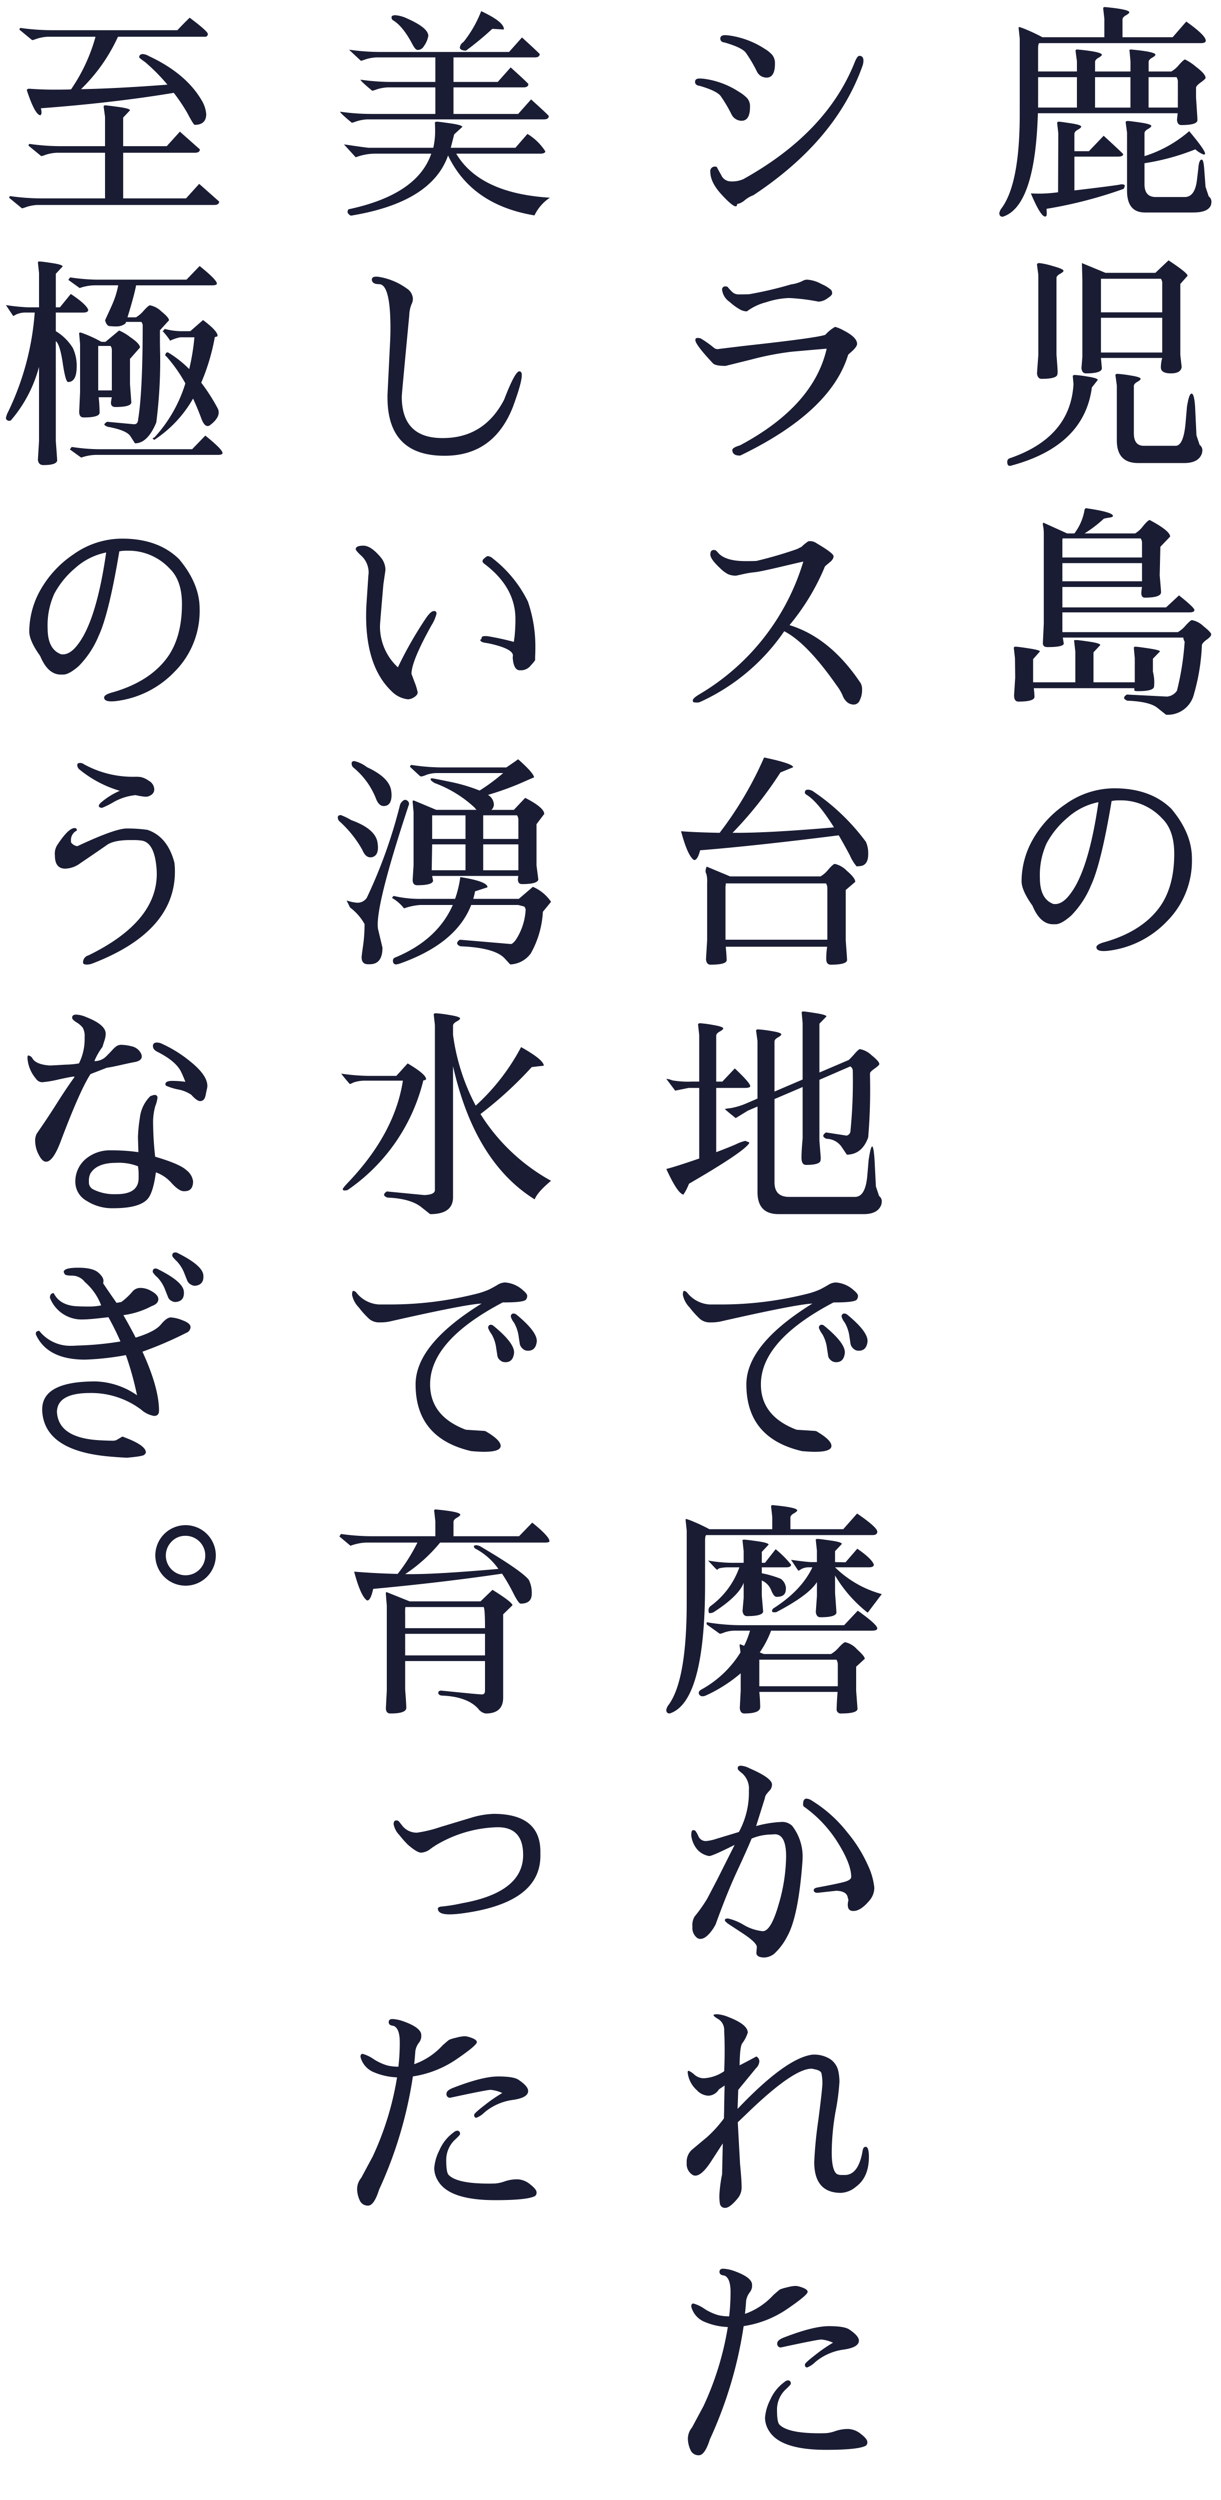 <svg id="グループ_11697" data-name="グループ 11697" xmlns="http://www.w3.org/2000/svg" xmlns:xlink="http://www.w3.org/1999/xlink" width="259" height="530" viewBox="0 0 259 530">
  <defs>
    <clipPath id="clip-path">
      <rect id="長方形_339" data-name="長方形 339" width="259" height="530" fill="#191c33"/>
    </clipPath>
  </defs>
  <g id="グループ_11696" data-name="グループ 11696" clip-path="url(#clip-path)">
    <path id="パス_22758" data-name="パス 22758" d="M215.771,8.177l-.241-2.262c0-.127.048-.192.144-.192a12.08,12.08,0,0,1,1.612.6q1.468.6,3.3,1.564H233.72V3.99l-.241-2.165V1.777q0-.289.337-.289,5.149.481,5.2,1.107,0,.242-.722.65c-.481.273-.722.57-.722.89V7.888h10.635l2.887-3.32q4.139,2.935,4.138,4.042c0,.354-.337.529-1.011.529H219.909c-.161.1-.241.5-.241,1.2v4.812H227.9V12.989l-.289-2.165v-.048c0-.192.127-.289.385-.289q5.1.481,5.2,1.107,0,.242-.722.65c-.481.273-.722.57-.722.89v2.021h7.507V12.989l-.192-2.165a.043.043,0,0,1-.048-.048q0-.289.337-.289,5.2.481,5.2,1.107,0,.242-.722.65c-.481.273-.722.57-.722.89v2.021h4.812a5.933,5.933,0,0,0,1.636-1.42q1.011-1.129,1.275-1.131a10.9,10.9,0,0,1,2.31,1.54q2.045,1.541,2.045,2.358,0,.242-1.011.962t-1.011,1.155V20.64l.289,4.475v.433q-.144.964-3.417.962-.82,0-.914-1.107l.144-1.4H219.621q-.577,19.778-7.459,21.944-.722,0-.722-.77a2.454,2.454,0,0,1,.529-1.107q3.8-5.244,3.8-19.826Zm15.3,73.964q-1.636,12.464-17.228,16.6-.722.144-.722-.818a.748.748,0,0,1,.529-.77q12.9-4.427,13.522-15.736l-.144-1.588q-.048-.337.457-.337a25.847,25.847,0,0,1,2.671.337q2.165.337,2.165.722Zm9.1,57.409-.192-2.117q-.048-.337.337-.337t2.791.361q2.406.361,2.406.65l-1.492,1.54v2.743a10.049,10.049,0,0,1,.289,2.045,9.858,9.858,0,0,1-.048,1.131q-.1.962-3.369.962c-.546,0-.818-.064-.818-.192V145.9H218.755a17.943,17.943,0,0,1,.144,1.877q-.1.962-3.417.962-.914,0-.914-1.347l.241-3.753-.048-4.09-.241-2.117q-.048-.337.385-.337t2.791.361q2.356.361,2.358.65l-1.444,1.636v4.908h8.951v-6.545l-.241-2.117q-.048-.289.1-.289h.481q.385,0,2.671.337t2.286.722l-1.444,1.54v6.352h8.758Zm-5.727,62.029q-.481.048-.866.048-1.541,0-1.54-.818,0-.624,1.829-1.107,7.7-2.212,11.453-7.218,3.224-4.331,3.224-11.5,0-5-2.6-7.507a11.942,11.942,0,0,0-8.566-3.8H236.8a7.392,7.392,0,0,0-1.54.144q-2.214,13.282-4.379,17.9a19.853,19.853,0,0,1-4.235,6.424q-2.069,1.8-3.272,1.8h-.529q-2.743,0-4.379-3.946-2.31-3.223-2.31-5.2v-.048a18.057,18.057,0,0,1,2.334-8.686,22.439,22.439,0,0,1,7.026-7.6,17.849,17.849,0,0,1,10.322-3.344q7.651,0,12.079,4.331,4.379,5.2,4.379,10.539a18.183,18.183,0,0,1-5.366,13.4A20.6,20.6,0,0,1,234.442,201.58ZM227.368,40.37q9.721-1.155,9.865-1.3c.545,0,.818.089.818.265a1.56,1.56,0,0,1-.241.7,93.511,93.511,0,0,1-16.361,4.235q.048.481.048,1.059c0,.385-.113.577-.337.577q-.964,0-3.032-4.908.818.048,2.093.048a33.4,33.4,0,0,0,3.681-.289l.048-12.512-.241-2.117c-.032-.224.112-.337.433-.337q.193,0,2.43.337t2.238.722q0,.242-.722.65c-.481.273-.722.57-.722.89v3.657h3.08l3.128-3.272q4.139,3.8,4.138,3.9c0,.354-.385.529-1.155.529h-9.191Zm-7.651,34.841V58.273l-.289-2.165c0-.225.175-.337.529-.337a16.278,16.278,0,0,1,2.815.626q2.286.626,2.286,1.011,0,.241-.746.65c-.5.273-.746.569-.746.89V75.212q.241,2.984.241,3.513a2.155,2.155,0,0,1-.048.626q-.1.962-3.369.962-.818,0-.962-1.155ZM219.669,20.3v2.5H227.9V16.358h-8.229V20.3ZM226.5,189.5q3.9-5.1,5.967-19.441a13.972,13.972,0,0,0-6.641,3.369,18.572,18.572,0,0,0-4.379,5.414,16.249,16.249,0,0,0-1.4,7.29q0,4.523,2.935,5.534h.289q1.635,0,3.224-2.165Zm-5.678-78.679,5,2.262h1.54a11.207,11.207,0,0,0,2.165-5.053q.144-.289.337-.289,5.678.818,5.678,1.636,0,.241-.65.337t-1.275.241a27.339,27.339,0,0,1-4.09,3.128h10.731a5.956,5.956,0,0,0,1.684-1.564q1.059-1.275,1.4-1.275,4.331,2.31,4.331,3.513l-2.069,2.165-.144,6.063q.289,3.224.289,3.561,0,1.155-3.465,1.155-.722,0-.722-1.011a9.715,9.715,0,0,1,.144-1.251H224.818v4.331H246.81l2.743-2.55q3.272,2.6,3.272,3.1c0,.337-.354.505-1.059.505H224.818v4.187h24.494a6.179,6.179,0,0,0,1.66-1.42q1.035-1.131,1.323-1.131a4.855,4.855,0,0,1,2.454,1.3q1.636,1.3,1.636,1.732t-.938,1.107q-.938.674-1.035,1.155a43.418,43.418,0,0,1-1.684,10.394,5.726,5.726,0,0,1-5.919,4.379l-1.877-1.492q-1.636-1.3-6.352-1.492-.674-.289-.674-.6t.577-.7l8.518.433a2.8,2.8,0,0,0,2.117-1.251,57.919,57.919,0,0,0,1.636-10.394,1.969,1.969,0,0,1-.289-.866H224.914l.192,1.251q0,.77-3.465.77-1.011,0-.962-.914l.192-4.09V113.324a9.169,9.169,0,0,0-.1-1.564,4.448,4.448,0,0,1-.1-.722Q220.679,110.822,220.824,110.822Zm3.994,7.363h16.891v-3.032a1.642,1.642,0,0,0-.289-1.011H224.866a3.12,3.12,0,0,0-.048.722Zm16.891,1.2H224.818v3.85h16.891ZM245.7,77.907a7.905,7.905,0,0,1,.289-2.021H233l.193,2.165q0,1.107-3.369,1.107-.866,0-.962-1.155l.193-2.358V59.283l-.1-3.513,5,2.069h10.587l2.791-2.647q4.089,2.695,4.042,3.272l-1.54,1.732V75.26l.289,2.55q-.192,1.347-2.286,1.347T245.7,77.907ZM231.747,16.358v6.448h7.507V16.358ZM245.992,60.2a1.581,1.581,0,0,0-.289-1.107H233v7.122h12.993V60.2ZM233,67.368V74.73h12.993V67.368Zm6.978,14.485V91.862q0,2.647,2.117,2.647h6.737q1.684,0,2.117-4.86l.289-3.369q.433-2.839.986-2.839t.746,2.791l.289,6.063.674,2.021a1.452,1.452,0,0,1,.577,1.011,3.021,3.021,0,0,1-.1.818q-.722,2.021-3.754,2.021h-9.769q-4.523,0-4.523-4.812V81.708l-.289-2.117q-.048-.337.457-.337a26.516,26.516,0,0,1,2.695.337q2.19.337,2.19.722,0,.241-.722.65T239.976,81.853ZM242.238,33.1a26.714,26.714,0,0,0,9.48-5.293q3.367,4,3.369,4.764,0,.192-.313.192a5.6,5.6,0,0,1-1.756-1.107A48.6,48.6,0,0,1,242.238,34.6v4.475q0,2.7,2.406,2.695h6.111q2.165,0,2.6-3.561l.289-2.454q.144-1.923.722-1.925.385,0,.529,1.877l.289,3.9.674,2.021a1.456,1.456,0,0,1,.577,1.011,3.012,3.012,0,0,1-.1.818q-.577,1.588-3.754,1.588h-10.25q-3.8,0-3.8-4.62V28.1q-.289-2.117-.289-2.165c0-.192.151-.289.457-.289s1.211.113,2.719.337,2.262.465,2.262.722q0,.242-.722.65c-.481.273-.722.57-.722.89Zm7.074-15.688a1.731,1.731,0,0,0-.289-1.059H243.1v6.448h6.208Z" transform="translate(0.537 0.004)" fill="#191c33"/>
    <path id="パス_22759" data-name="パス 22759" d="M155.509,226.492q3.272,3.081,3.272,3.754c0,.258-.4.385-1.2.385h-6.015v13.618q2.55-.961,4.211-1.684a8.67,8.67,0,0,1,2-.722l.048.048q.241.1.529.192t.192.289q-1.2,1.877-12.752,8.566a12.137,12.137,0,0,1-1.179,2.31.23.23,0,0,1-.168-.048q-1.251-.528-3.465-5.39,1.781-.433,6.978-2.214V230.63h-2.262l-2.839.577-1.877-2.5a3.943,3.943,0,0,1,1.251.313,18.9,18.9,0,0,0,4.09.265h1.636v-9.865l-.241-2.165c-.032-.224.128-.337.481-.337a23.845,23.845,0,0,1,2.695.361q2.165.361,2.165.746,0,.242-.746.65t-.746.89v9.721h1.3Zm-10.2,97.977-.241-2.262q0-.192.144-.192a12.079,12.079,0,0,1,1.612.6q1.468.6,3.3,1.564h13.33v-2.6l-.241-2.165q-.048-.337.337-.337,5.149.481,5.2,1.107,0,.241-.722.65t-.722.89v2.454h11.212l2.935-3.32q4.283,2.935,4.283,3.85,0,.722-1.011.722H149.445q-.241.144-.241,1.2v9.239q0,24.975-7.507,27.381c-.481,0-.722-.258-.722-.77a2.461,2.461,0,0,1,.529-1.107q3.8-5.245,3.8-21.559Zm38.5-143.4q0,2.552-2.021,2.55l-.433.048a8.868,8.868,0,0,1-1.42-2.31q-1.227-2.31-2.382-4.283-17.468,2.214-29.4,3.176-.529,2.069-1.251,2.069h-.048q-1.347-.866-2.743-6.111,3.032.242,8.181.337a76.646,76.646,0,0,0,9.432-15.976q6.16,1.3,6.16,2.069l-2.695,1.107a82.123,82.123,0,0,1-10.154,12.8h.914q7.218,0,20.6-1.155Q173.17,170,170.763,168.5q-.385-.241-.385-.433-.048-.674.674-.674a2.206,2.206,0,0,1,1.251.481,45.434,45.434,0,0,1,11.02,10.587,5.873,5.873,0,0,1,.481,2.6Zm-35.61,98.6a18.131,18.131,0,0,1-2.262-2.478,5.364,5.364,0,0,1-1.444-2.671q0-.866.265-.866a1.051,1.051,0,0,1,.65.385,6.575,6.575,0,0,0,4.764,2.5h2.406a74.7,74.7,0,0,0,18.094-2.214,16.366,16.366,0,0,0,2.887-.962q.866-.433,1.756-.962a3.224,3.224,0,0,1,1.612-.529,6.291,6.291,0,0,1,3.85,1.684q.866.722.866,1.155a1.292,1.292,0,0,1-.241.77q-.385.626-4.716.626h-.241q-15.4,8.084-15.4,17.372,0,6.689,7.459,9.576l.192.048,3.8.241.289.048q3.224,1.877,3.224,3.128t-3.465,1.251q-1.2,0-2.791-.144-11.79-2.743-11.79-14.148,0-8.469,14-17.131-3.417.144-19.489,3.8a9.661,9.661,0,0,1-2.141.192A3.26,3.26,0,0,1,148.194,279.667Zm35.081,175.453q.674,0,.674,2.165,0,4.283-2.743,6.3a5.306,5.306,0,0,1-3.176,1.3q-5.678,0-5.678-6.545a87.681,87.681,0,0,1,.866-8.854q.866-6.689.866-7.844a10.09,10.09,0,0,0-.192-2.069q-.144-.674-1.588-.914a1.413,1.413,0,0,0-.529-.1q-3.8,0-13.282,9.1l-2.358,2.262.481,8.806q.337,3.513.337,4.932a3.609,3.609,0,0,1-.866,2.43q-1.636,1.971-2.6,1.973a1.072,1.072,0,0,1-1.155-.962,10.356,10.356,0,0,1-.1-1.732,29.32,29.32,0,0,1,.577-4.427l.144-6.545-2.31,3.561q-2.069,3.272-3.513,3.272a1.072,1.072,0,0,1-.481-.1,2.686,2.686,0,0,1-1.347-2.6,3.412,3.412,0,0,1,1.107-2.791l3.224-2.695a26.047,26.047,0,0,0,3.561-3.946l.048-1.829q0-.866.1-5.149l-1.2.818a2.742,2.742,0,0,1-2.238,1.347,3.524,3.524,0,0,1-2.478-1.2,5.82,5.82,0,0,1-1.925-3.8q.048-.289.217-.289a4.534,4.534,0,0,1,1.179.794,3.126,3.126,0,0,0,1.877.794h.192a8.388,8.388,0,0,0,4.283-1.492q.1-2.117.1-4.427t-.1-4.138a2.73,2.73,0,0,0-1.155-2.43q-1.059-.6-1.107-.89,0-.192.794-.192a7.384,7.384,0,0,1,2.334.577q4.138,1.588,4.138,3.32a7.487,7.487,0,0,1-1.2,2.31q-.481.77-.529,4.62,1.781-.914,3.561-1.877a1.188,1.188,0,0,1,.626,1.059,2.2,2.2,0,0,1-.722,1.444l-3.753,4.572-.144,4.042q10.2-10.731,15.832-11.5a6.426,6.426,0,0,1,3.85.962,4.207,4.207,0,0,1,1.612,2.214,10.508,10.508,0,0,1,.313,2.647,48.187,48.187,0,0,1-.818,6.208,51.462,51.462,0,0,0-.818,8.638q0,3.874,1.107,4.644a2.025,2.025,0,0,0,.986.192h.938q2.695-.241,3.513-5.1.144-.866.626-.866Zm-30.317,27.237c-.481-.1-.715-.353-.7-.77s.281-.626.794-.626a7.912,7.912,0,0,1,2.165.433q3.753,1.3,3.946,2.839v.577a2.379,2.379,0,0,1-.553,1.251,3.891,3.891,0,0,0-.7,1.684q-.1,1.4-.241,2.791a14.839,14.839,0,0,0,6.015-3.994q1.2-1.059,1.4-1.179a8.311,8.311,0,0,1,1.444-.433,8.715,8.715,0,0,1,1.684-.313,3.633,3.633,0,0,1,.674.048q2.069.529,2.069,1.2t-4.259,3.585a22.239,22.239,0,0,1-9.312,3.681,88.373,88.373,0,0,1-7.17,24.013q-1.059,3.367-2.334,3.369a1.84,1.84,0,0,1-1.8-1.179,5.767,5.767,0,0,1-.529-2.382,3.7,3.7,0,0,1,.866-2.31l2.454-4.572a63.516,63.516,0,0,0,5.149-16.746,13.9,13.9,0,0,1-4.957-1.107,4.767,4.767,0,0,1-2.743-3.032.792.792,0,0,1-.048-.241q0-.626.481-.6a8.027,8.027,0,0,1,2.334,1.131,10.815,10.815,0,0,0,2.96,1.347,10.616,10.616,0,0,0,2.262.241,44.747,44.747,0,0,0,.289-5.221q0-2.767-1.2-3.393Zm2.5-91.24q-4.716,2.359-5.39,2.358a4.3,4.3,0,0,1-2.647-1.54,5.585,5.585,0,0,1-1.155-2.839c0-.737.12-1.107.361-1.107a.811.811,0,0,1,.505.12,5.768,5.768,0,0,1,.65,1.155A1.682,1.682,0,0,0,149.4,390.3a9.776,9.776,0,0,0,2.214-.481l4.764-1.444a17.454,17.454,0,0,0,2.117-8.806,4.337,4.337,0,0,0-1.4-3.609,7.739,7.739,0,0,1-.914-.818,1.062,1.062,0,0,1-.048-.337c0-.32.225-.481.674-.481a4.456,4.456,0,0,1,1.781.529q4.812,2.071,4.812,3.465a1.913,1.913,0,0,1-.553,1.323,7.728,7.728,0,0,0-.722.866,2.294,2.294,0,0,0-.265.794l-1.829,5.823a23.129,23.129,0,0,1,5.2-.866,3.053,3.053,0,0,1,2.454.818,10.7,10.7,0,0,1,2.214,6.3q0,.627-.048,1.4-.866,11.647-3.272,15.832a12.814,12.814,0,0,1-2.743,3.609,3.637,3.637,0,0,1-2.021.77q-1.732,0-1.732-1.011l.1-1.2q0-.961-3.176-3.032l-2.647-1.732q-.962-.624-.962-.962c0-.224.225-.337.674-.337a11.235,11.235,0,0,1,3.3,1.347,9.88,9.88,0,0,0,4.066,1.347q1.732,0,3.344-5.582a37.245,37.245,0,0,0,1.612-10.274q0-4.692-2.406-4.692l-.77.048a11.138,11.138,0,0,0-4.138.866q-1.059,2.552-3.128,7t-4.523,11.236l-.481.818q-1.492,2.215-2.743,2.214a1.084,1.084,0,0,1-.722-.241,2.649,2.649,0,0,1-.962-2.334,3.45,3.45,0,0,1,.481-2.19,32.054,32.054,0,0,0,2.647-3.754l2.021-3.85,3.8-7.555ZM167.106,132.51q8.662,2.647,15.11,12.319a2.826,2.826,0,0,1,.289,1.492v.048a4.708,4.708,0,0,1-.457,2,1.4,1.4,0,0,1-1.251.986,2.242,2.242,0,0,1-1.4-.457,3.4,3.4,0,0,1-1.011-1.444,10.076,10.076,0,0,0-1.227-2.093q-6.352-9.1-11.164-11.549a43.326,43.326,0,0,1-17.9,15.014,1.686,1.686,0,0,1-.529.1q-.241,0-.553-.024t-.361-.144a.858.858,0,0,1-.048-.313q0-.433,1.444-1.3a49.02,49.02,0,0,0,21.992-28.1q-.1,0-4.692,1.083T159.7,121.3a18.834,18.834,0,0,0-2.358.385l-1.54.337h-.048a4,4,0,0,1-1.684-.313,6.961,6.961,0,0,1-1.684-1.275q-2.069-1.925-2.069-2.887t.722-.962h.048a.664.664,0,0,1,.433.12,6.481,6.481,0,0,1,.529.553q1.54,1.684,5.727,1.684,2.117,0,2.358-.048a88.832,88.832,0,0,0,8.566-2.5l.962-.481a9.746,9.746,0,0,1,1.444-1.179,4.349,4.349,0,0,1,.577-.024,2.468,2.468,0,0,1,1.155.433l.481.289q3.128,1.877,3.128,2.454v.241a2.033,2.033,0,0,1-.674.962l-.866.722q-.385.337-.385.529a48.229,48.229,0,0,1-7.411,12.175ZM158.733,22.647q0,2.935-1.781,2.935a2.378,2.378,0,0,1-2.165-1.4,30.472,30.472,0,0,0-2.286-3.85q-.842-1.107-4.5-2.165a1.035,1.035,0,0,1-.7-.289.677.677,0,0,1-.217-.385V17.3q0-.674.962-.674h.289l.577.048a17.843,17.843,0,0,1,7.507,2.791,8.035,8.035,0,0,1,1.708,1.323A2.63,2.63,0,0,1,158.733,22.647Zm-2.214,73.916q-1.492,0-1.54-1.155,0-.529,1.636-1.011Q172.207,86.072,175,73.9q-4.523.385-7.459.65a62.077,62.077,0,0,0-8.566,1.66l-5.438,1.347q-2.117,0-2.647-.529-3.754-3.994-3.754-4.957,0-.674,1.155-.337a23,23,0,0,1,2.839,2.021,1.24,1.24,0,0,0,1.107.192q2.743-.337,5.582-.674,14.966-1.636,16.891-2.31a8.138,8.138,0,0,1,2.069-1.684,7.644,7.644,0,0,1,1.829.77q2.839,1.444,2.839,2.839,0,.674-1.54,1.973a1.324,1.324,0,0,0-.385.433q-3.705,12.03-22.858,21.27Zm25.072,244.893q4.138,2.935,4.138,3.754,0,.481-1.107.481H163.208a21.1,21.1,0,0,1-2.406,4.62l.866.337h14.244a6.285,6.285,0,0,0,1.66-1.4q1.035-1.107,1.371-1.107a4.749,4.749,0,0,1,2.478,1.492q1.66,1.492,1.66,2.021l-1.829,1.684v5.1l.289,3.85q-.1.962-3.465.962a.862.862,0,0,1-.962-.987q0-.986.192-3.585h-16.6a32.278,32.278,0,0,1,.192,3.224q0,1.346-3.369,1.347-.866,0-.962-1.155l.192-3.657v-3.705a31.219,31.219,0,0,1-7.411,4.716q-.962.385-1.347-.168t.289-1.035a22.4,22.4,0,0,0,8.421-7.94q-.048-.529-.144-1.131t.1-.6l.818.337a18.647,18.647,0,0,0,1.251-3.224h-3.128a7.217,7.217,0,0,0-2.262.361,4.41,4.41,0,0,1-1.011.313l-2.695-1.925a.3.3,0,0,1-.1-.337q0-.289.289-.144a44.852,44.852,0,0,0,6.641.577H178.7ZM154.5,185.781h19.2a5.982,5.982,0,0,0,1.66-1.468q1.035-1.179,1.371-1.179a5.151,5.151,0,0,1,2.575,1.492q1.756,1.492,1.756,2.31l-2.021,1.732v10.683q.289,3.85.289,4.187-.1.962-3.465.962-.962,0-.962-1.227a18.226,18.226,0,0,1,.192-2.575h-21.51q.192,1.877.192,2.839t-3.417.962q-.866,0-.962-1.155l.241-3.994V187.224a6.062,6.062,0,0,0-.168-1.973,1.22,1.22,0,0,1-.168-.626,2.571,2.571,0,0,1,.241-.914Zm6.737,152.5.289,3.369q-.144.962-3.417.962-.818,0-.962-1.107l.241-2.743v-3.224q-1.011,2.791-6.4,6.256a2.218,2.218,0,0,1-.77.193q-.289,0-.289-.6a1.082,1.082,0,0,1,.481-.938,17.28,17.28,0,0,0,6.063-8.181h-2.695q-1.684.1-1.829.385t-.577-.193l-1.54-1.636a31.691,31.691,0,0,0,4.812.481h2.743v-2.5q-.241-2.165-.241-2.286t.409-.12q.409,0,2.767.337t2.358.722l-1.444,1.54v2.31h.674l2.262-2.887a21.657,21.657,0,0,1,3.272,3.272q0,.577-1.059.577h-5.149v1.251a21.889,21.889,0,0,1,4.018,1.179,2.633,2.633,0,0,1,1.083,1.8.782.782,0,0,1,0,.385q0,1.636-1.877,1.636h-.1q-.577,0-1.131-1.4a3.763,3.763,0,0,0-2-2.069ZM150.312,36.409a.969.969,0,0,1,.818-1.107c.353-.031.561.032.626.192s.353.691.866,1.588A2.207,2.207,0,0,0,154.5,38.43a5.829,5.829,0,0,0,2.839-.481q17.709-9.863,23.628-24.831.529-1.3.962-1.3c.545,0,.834.306.866.914a3.668,3.668,0,0,1-.144,1.059q-5.582,15.928-23.195,27.574a6.311,6.311,0,0,0-1.8,1.035,3.466,3.466,0,0,1-1.66.842q0,.481-.289.481-.722,0-3.056-2.55t-2.334-4.764ZM164.026,13.5q0,2.935-1.781,2.935A2.281,2.281,0,0,1,160.128,15a30.471,30.471,0,0,0-2.286-3.85Q157,10.039,153.3,8.98q-.866-.1-.866-.866.048-.674.962-.674h.289l.529.048a18.432,18.432,0,0,1,7.555,2.791,7.037,7.037,0,0,1,1.684,1.347A2.8,2.8,0,0,1,164.026,13.5Zm-5.967,52.5a3.282,3.282,0,0,1-1.323-.337,12.1,12.1,0,0,1-2.334-1.684,3.625,3.625,0,0,1-1.588-2.55.638.638,0,0,1,.722-.722q.385,0,.481.144a8.84,8.84,0,0,0,1.179,1.227,2.15,2.15,0,0,0,1.3.313q.89,0,2-.024a78.981,78.981,0,0,0,8.951-2.093,7.748,7.748,0,0,0,2.695-.866,2.308,2.308,0,0,1,.674-.144,7.24,7.24,0,0,1,3.128.962,7.155,7.155,0,0,1,2.045,1.275,1.448,1.448,0,0,1,.168.7q0,.385-1.035,1.059a3.5,3.5,0,0,1-1.853.674,41.564,41.564,0,0,0-6.28-.77,17.163,17.163,0,0,0-4.812.89,11.539,11.539,0,0,0-4.114,1.949Zm.241,169.437-2.6,1.588q-1.877-1.49-2.31-1.925a6.677,6.677,0,0,1,1.131-.168,15.324,15.324,0,0,0,3.344-.986l2.454-1.059V220.669l-.289-2.117c-.032-.224.12-.337.457-.337a26.831,26.831,0,0,1,2.695.337q2.19.338,2.19.722,0,.242-.722.65t-.722.89V231.4l5.967-2.55V216.867l-.192-2.117c-.032-.224.08-.337.337-.337s1.139.12,2.647.361,2.262.474,2.262.7l-1.492,1.54v10.346l6.208-2.647a16.9,16.9,0,0,0,1.3-1.371q.818-.938,1.107-.938a4.855,4.855,0,0,1,2.454,1.3q1.636,1.3,1.636,1.877,0,.242-.987.938t-.986,1.035v.626a120.78,120.78,0,0,1-.385,12.945q-1.3,3.609-4.523,3.657l-1.011-1.492a3.972,3.972,0,0,0-3.32-1.877c-.449-.192-.674-.4-.674-.626s.192-.464.577-.722l4.379.674a1.066,1.066,0,0,0,.818-1.059,106.888,106.888,0,0,0,.481-12.7,1.057,1.057,0,0,0-.529-.914l-6.545,2.839v12.945l.289,3.609c0,.065-.016.241-.048.529q-.1.964-3.08.962-.962,0-.962-1.516t.241-4.066V230.438l-5.967,2.55v17.661q0,3.081,3.08,3.08h14q2.212,0,2.6-4.475l.289-3.369q.433-2.838.746-2.839t.505,2.791l.289,5.678.674,2.021a1.456,1.456,0,0,1,.577,1.011,3.011,3.011,0,0,1-.1.818q-.722,2.021-3.754,2.021H164.8q-4.475,0-4.475-4.668V234.576Zm16.843-47.063a1.957,1.957,0,0,0-.289-1.107h-21.27a1.6,1.6,0,0,1-.048.577v11.357h21.607V188.379Zm2.214,164.578a1.957,1.957,0,0,0-.289-1.107H160.706v5.63h16.65v-4.523ZM166.047,504.975a1.293,1.293,0,0,1,.722-.337q.626,0,.626.722,0,.192-1.2,1.3a5.893,5.893,0,0,0-1.732,4.259q0,2.478.481,3.056,1.732,1.877,8.518,1.877.674,0,1.4-.024a7.745,7.745,0,0,0,2.021-.457,8.319,8.319,0,0,1,2.647-.433,4.456,4.456,0,0,1,2.719,1.059q1.371,1.059,1.371,1.684a.864.864,0,0,1-.337.818q-1.636.866-8.421.866-9.624,0-12.079-3.994a5.255,5.255,0,0,1-.866-2.791,10.053,10.053,0,0,1,1.107-3.826,9.07,9.07,0,0,1,3.032-3.778ZM176.779,337.75q.289,3.85.289,4.138-.144.962-3.417.962-.818,0-.962-1.107l.241-3.417v-2.935q-1.732,2.791-8.662,6.4h-.481q-.385,0-.385-.265a.815.815,0,0,1,.289-.553q5.967-3.8,8.277-8.71H171a3.3,3.3,0,0,0-1.444.409,2.044,2.044,0,0,1-.577.313l-1.54-2.31q3.08.433,4.235.481h1.251V328.7q-.241-2.165-.241-2.31t.409-.144q.409,0,2.767.337t2.358.722l-1.444,1.54v2.31l2.214.048,2.5-2.887q3.078,2.117,3.513,3.369,0,.577-1.059.577h-7.17a22.551,22.551,0,0,0,9.913,5.678l-2.984,3.946a28.5,28.5,0,0,1-6.93-7.892Zm-.433,158.9a7.651,7.651,0,0,0-2.478-.674q-.794,0-8.59,1.684a.753.753,0,0,1-.77-.866q0-.674,1.3-1.2,6.3-2.454,9.648-2.454t4.355.722q2.021,1.347,2.021,2.358,0,1.444-3.3,1.9a11.784,11.784,0,0,0-5.943,2.623,5.087,5.087,0,0,1-1.732,1.155q-.481,0-.481-.626,0-.337,2.286-2.093A31.478,31.478,0,0,1,176.346,496.65Zm-6.063-113.569a.582.582,0,0,1-.289-.577q0-1.2.722-1.2a2.254,2.254,0,0,1,1.155.433,28.409,28.409,0,0,1,7.459,6.665,30.15,30.15,0,0,1,4.523,7.266,14.451,14.451,0,0,1,1.251,4.523,4.175,4.175,0,0,1-.914,2.574q-1.925,2.359-3.513,2.358h-.048q-1.155,0-1.155-1.3a4.241,4.241,0,0,1,.144-1.011l-.144-.529q-.242-1.394-2.454-1.444l-3.946.433q-.818,0-.818-.577,0-.433.914-.577,3.9-.722,5.462-1.131T180.2,397.9q0-2.743-2.839-7.266a26.544,26.544,0,0,0-7.074-7.555Zm6.357-94.334a1.684,1.684,0,0,1-.835-.457,1.505,1.505,0,0,1-.515-1l-.229-1.491a7.8,7.8,0,0,0-1.011-3.009,4.7,4.7,0,0,1-.713-1.315l.006-.047q.093-.668.713-.581a.867.867,0,0,1,.409.2q4.663,3.814,4.372,5.887T176.639,288.747Zm2.223-10.281a1.189,1.189,0,0,1,.415.156q4.665,3.814,4.373,5.887t-2.246,1.8a1.646,1.646,0,0,1-.787-.451,1.732,1.732,0,0,1-.564-1l-.228-1.49a7.808,7.808,0,0,0-1.011-3.009,3.4,3.4,0,0,1-.666-1.309q.092-.666.713-.579Z" transform="translate(0.358 0.019)" fill="#191c33"/>
    <path id="パス_22760" data-name="パス 22760" d="M76.669,180.163a23.769,23.769,0,0,0-4.86-6.063,1.112,1.112,0,0,1-.337-.818c0-.32.225-.481.674-.481a14.175,14.175,0,0,1,2.165,1.059q5.1,1.83,5.582,4.716a7.389,7.389,0,0,1,.1,1.107q0,1.83-1.4,2.069h-.241q-1.011,0-1.684-1.588Zm35.947,157.745q0,2.069-2.358,2.069-.433,0-1.564-2.238a39.666,39.666,0,0,0-2.382-4.114Q93.56,335.5,78.979,336.849q-.529,2.454-1.251,2.454H77.68q-1.347-.866-2.743-6.111,4.716.385,9.239.481a38.4,38.4,0,0,0,4.187-6.641H77.391a10.863,10.863,0,0,0-3.224.674l-2.358-1.973.337-.529a46.783,46.783,0,0,0,6.593.481H92.164v-3.176l-.241-2.165q-.048-.337.337-.337,5.149.481,5.2,1.107,0,.241-.722.65t-.722.89v3.032h13.907l2.791-2.887q3.657,2.935,3.657,3.946,0,.289-1.011.289H93.175a33.507,33.507,0,0,1-7.411,6.689h1.347q5.678,0,18.431-1.107a13.97,13.97,0,0,0-4.764-4.235.7.7,0,0,1-.433-.481q-.048-.289.433-.313a2.268,2.268,0,0,1,1.2.409q8.469,5,10.009,6.93a6.067,6.067,0,0,1,.626,2.984ZM77.728,25.306a8.917,8.917,0,0,0-2.286.409,7.472,7.472,0,0,1-.987.313q-2.5-2.068-2.5-2.358a46.991,46.991,0,0,0,6.641.481h13.57v-5.63H82.059a8.917,8.917,0,0,0-2.286.409,7.472,7.472,0,0,1-.987.313q-2.5-2.068-2.5-2.358a46.991,46.991,0,0,0,6.641.481h9.239v-5.2H79.653a8.917,8.917,0,0,0-2.286.409,7.471,7.471,0,0,1-.986.313q-2.5-2.31-2.5-2.358a46.991,46.991,0,0,0,6.641.481H107.8l2.743-3.08q3.272,2.985,3.754,3.513,0,.722-1.059.722H96.014v5.2H105.4l2.743-3.08q3.32,2.985,3.754,3.513,0,.722-1.059.722H96.014v5.63h13.715l2.743-3.08q3.32,2.985,3.754,3.513,0,.722-1.059.722Zm12.464,203.46q0,.194-.577.289A39.512,39.512,0,0,1,73.541,252.3c-.674.161-1.011.1-1.011-.192q0-.239,1.107-1.4,9.913-10.394,11.645-21.607H77.295a7.6,7.6,0,0,0-2.55.409,3.385,3.385,0,0,1-.722.313q-1.107-1.25-1.829-2.214a43.067,43.067,0,0,0,5.967.481h5.727l2.406-2.647q3.9,2.31,3.9,3.32ZM96.159,28.482q-.385,1.541-.722,2.839h13.715l2.55-2.935a11.682,11.682,0,0,1,3.8,3.705q-.1.481-1.059.481H96.592q5,8.421,19.874,9.336a9.241,9.241,0,0,0-3.272,3.754q-13.33-2.214-18.334-12.7-3.369,9.626-19.489,12.56-1.059.192-1.131.192a1.162,1.162,0,0,1-.385-.265.725.725,0,0,1-.313-.529,1,1,0,0,1,.192-.553Q88.315,41.284,91.3,32.573H79.268a11.787,11.787,0,0,0-3.994.77l-2.5-2.743q4.86.722,5.293.722H91.731a15.975,15.975,0,0,0,.385-3.248q0-1.418-.048-2.093c.064-.127.217-.192.457-.192s1.2.12,2.863.361,2.5.489,2.5.746l-1.732,1.588ZM79.941,196a7.035,7.035,0,0,0,.048.866l.962,4.042q0,3.513-2.695,3.513h-.385q-1.347,0-1.347-1.492,0-.289.313-2.454a31.972,31.972,0,0,0,.313-4.572,11.241,11.241,0,0,0-3.08-3.513q-.385-.768-.722-1.492a9.18,9.18,0,0,0,2.214.481,2.354,2.354,0,0,0,2.069-1.059,105.489,105.489,0,0,0,7.026-19.634,1.725,1.725,0,0,1,.577-.866.96.96,0,0,1,.577-.265,1.121,1.121,0,0,1,.481.241.817.817,0,0,1,.289.7q-6.641,20.02-6.641,25.5Zm2.887-28.151a5.534,5.534,0,0,1,.048.674q0,2.358-1.684,2.358-1.059,0-1.684-1.732a16.147,16.147,0,0,0-4.812-6.5,1.216,1.216,0,0,1-.289-.77q-.048-.529.6-.529a7.131,7.131,0,0,1,2.671,1.3q4.908,2.263,5.149,5.2ZM78.209,279.68a18.13,18.13,0,0,1-2.262-2.478,5.364,5.364,0,0,1-1.444-2.671q0-.866.265-.866a1.051,1.051,0,0,1,.65.385,6.575,6.575,0,0,0,4.764,2.5h2.406a74.706,74.706,0,0,0,18.094-2.214,16.365,16.365,0,0,0,2.887-.962q.866-.433,1.756-.962a3.224,3.224,0,0,1,1.612-.529,6.291,6.291,0,0,1,3.85,1.684q.866.722.866,1.155a1.291,1.291,0,0,1-.241.77q-.385.626-4.716.626h-.241q-15.4,8.084-15.4,17.372,0,6.689,7.459,9.576l.192.048,3.8.241.289.048q3.224,1.877,3.224,3.128t-3.465,1.251q-1.2,0-2.791-.144-11.79-2.743-11.79-14.148,0-8.469,14-17.131-3.417.144-19.489,3.8a9.659,9.659,0,0,1-2.141.192A3.26,3.26,0,0,1,78.209,279.68Zm2.935-155.82q-.722,8.373-.722,8.806a11.78,11.78,0,0,0,3.8,8.806,81.785,81.785,0,0,1,6.063-10.587q.962-1.347,1.564-1.347a.488.488,0,0,1,.553.6,8.288,8.288,0,0,1-1.059,2.43q-4.187,7.507-4.235,10.2v.1l.626,1.684a11.793,11.793,0,0,1,.674,2.19q.048.505-.626.986a2.689,2.689,0,0,1-1.4.529,5.692,5.692,0,0,1-3.465-1.684q-5.438-5.149-5.438-16.025,0-1.4.1-2.839l.385-5.775.048-.433a4.856,4.856,0,0,0-1.42-3.561q-1.323-1.2-1.323-1.54.048-.722,1.636-.722t3.657,2.454a4.126,4.126,0,0,1,1.011,2.5v.289Zm1.829,305.576q-.722-.144-.7-.77t.794-.626a7.912,7.912,0,0,1,2.165.433q3.754,1.3,3.946,2.839v.577a2.379,2.379,0,0,1-.553,1.251,3.89,3.89,0,0,0-.7,1.684q-.1,1.4-.241,2.791a14.84,14.84,0,0,0,6.015-3.994q1.2-1.059,1.4-1.179a8.308,8.308,0,0,1,1.444-.433,8.713,8.713,0,0,1,1.684-.313,3.635,3.635,0,0,1,.674.048q2.069.529,2.069,1.2t-4.259,3.585a22.239,22.239,0,0,1-9.312,3.681,88.373,88.373,0,0,1-7.17,24.013Q79.171,467.6,77.9,467.6a1.841,1.841,0,0,1-1.8-1.179,5.767,5.767,0,0,1-.529-2.382,3.7,3.7,0,0,1,.866-2.31l2.454-4.572a63.517,63.517,0,0,0,5.149-16.746,13.9,13.9,0,0,1-4.957-1.107,4.767,4.767,0,0,1-2.743-3.032.792.792,0,0,1-.048-.241q0-.626.481-.6a8.027,8.027,0,0,1,2.334,1.131,10.815,10.815,0,0,0,2.959,1.347,10.617,10.617,0,0,0,2.262.241,44.747,44.747,0,0,0,.289-5.221q0-2.767-1.2-3.393ZM82.54,72.948q.1-1.54.1-3.417,0-9.288-2.406-9.288-1.155,0-1.444-.577a.776.776,0,0,1-.1-.337q0-.674.818-.674h.433a13.839,13.839,0,0,1,6.16,2.5,2.712,2.712,0,0,1,1.3,2.165,2.632,2.632,0,0,1-.313,1.227,7.064,7.064,0,0,0-.457,2.334q-1.588,16.7-1.588,17.18,0,8.806,8.614,8.806h.1q8.758,0,12.993-8.133,2.31-6.015,3.224-6.015.529,0,.529.818,0,1.636-1.925,6.833-4.09,10.25-14.437,10.25h-.048q-12.079,0-12.079-12.367v-.577l.529-10.731Zm7.315,180.409q2.214-.095,2.214-1.059V217.313l-.241-2.165c-.032-.224.128-.337.481-.337a26.974,26.974,0,0,1,2.815.361q2.286.361,2.286.746,0,.242-.746.65t-.746.89v1.925A44.389,44.389,0,0,0,100.73,234.4a45.562,45.562,0,0,0,9.624-12.415q4.812,2.7,4.812,3.946l-2.55.289a81.28,81.28,0,0,1-10.876,9.961,41.036,41.036,0,0,0,14.966,14.148q-2.935,2.454-3.465,3.946-12.752-7.94-17.324-28.248v27.718q.048,3.657-4.86,3.657l-1.877-1.492q-2.31-1.829-7.218-2.021c-.449-.192-.674-.392-.674-.6s.192-.44.577-.7l7.988.77Zm-8.181,84.7q-.048-.529.144-.529l4.908,1.973h15.014l2.55-2.454q4.235,2.647,4.235,3.272l-1.973,1.925V359.9q0,3.367-3.705,3.369a2.45,2.45,0,0,1-1.588-1.011q-2.358-2.6-7.8-2.791-.674-.144-.674-.577t.577-.481q8.036.818,8.686.818t.65-.818v-6.256H85.764v6.015q.241,3.128.241,3.9,0,1.2-3.369,1.2-.962,0-.962-1.155l.192-3.753V340.41l-.192-2.358ZM87.3,9.378q-2.021-3.85-4.138-5.1a.7.7,0,0,1-.289-.626q0-.433.842-.433a7.248,7.248,0,0,1,2.526.722Q90.673,5.915,90.673,7.6a5.17,5.17,0,0,1-.962,2.214,1.47,1.47,0,0,1-1.3.77q-.481,0-1.107-1.2ZM99.768,191.857q-3.176,8.229-15.255,12.464l-.626.144q-.722,0-.722-.818a.69.69,0,0,1,.529-.674q8.9-3.705,12.175-11.116H88.94a12.907,12.907,0,0,0-3.417.722,8.742,8.742,0,0,0-2.55-2.214,2.238,2.238,0,0,1,.337-.433,24.134,24.134,0,0,0,5.967.626h7.074a23.152,23.152,0,0,0,1.107-4.62q5.775.914,5.775,2.165l-2.647.866a12.655,12.655,0,0,1-.385,1.588h9.672l2.984-2.55a8.846,8.846,0,0,1,3.85,3.176l-1.732,2.117a20.2,20.2,0,0,1-2.55,8.806,5.68,5.68,0,0,1-4.379,2.358l-1.2-1.3q-2.117-2.262-9.384-2.55-.674-.289-.674-.65c0-.241.192-.488.577-.746l10.779.914q.337.048,1.011-.77a12.886,12.886,0,0,0,2.165-6.545,1.624,1.624,0,0,0-.289-.626l-1.3-.337ZM97.313,405.711a19.246,19.246,0,0,1-2.165.144q-2.406,0-2.454-1.2,0-.289.529-.433a35.742,35.742,0,0,0,4.572-.722q12.993-2.31,12.993-10.25,0-5.869-5.39-5.871a26.606,26.606,0,0,0-12.175,3.272,16.677,16.677,0,0,0-2.093,1.323,3.445,3.445,0,0,1-1.973.794q-.89,0-2.815-1.684a21.146,21.146,0,0,1-1.829-2.069,4.375,4.375,0,0,1-1.2-2.286q0-.794.577-.794a.756.756,0,0,1,.674.385l.433.529a3.889,3.889,0,0,0,3.272,1.684,26.93,26.93,0,0,0,4.957-1.2l6.545-1.973a18.527,18.527,0,0,1,4.812-.818q9.865.05,9.865,8.036v.914q-.048,10.106-17.131,12.223ZM85.764,345.174H102.7q0-4.09-.289-4.475h-16.6a9.467,9.467,0,0,0-.048,1.444Zm0,5.775H102.7v-4.572H85.764Zm17.564-182.431a2.46,2.46,0,0,1,1.251,2.021,1.5,1.5,0,0,1-.529,1.155h4.764l2.406-2.55q4.042,2.069,4.042,3.417l-1.636,2.165v8.758l.385,2.984q-.192.964-3.465.962-.866,0-.866-1.011a3,3,0,0,1,.1-.722H91.491l.192,1.011q-.1.964-3.369.962-.962,0-.962-1.155l.192-3.032V172.175l-.192-2.117v-.241a.085.085,0,0,1,.1-.1h.192l4.716,1.973h8.566a2.082,2.082,0,0,1-.433-.481,25.266,25.266,0,0,0-8.469-5.2c-.545-.32-.834-.577-.866-.77q0-.241.265-.241t3.85.746a35.884,35.884,0,0,1,6.28,1.853,40.494,40.494,0,0,0,5-3.705H92.5a6.727,6.727,0,0,0-2.262.385,4.009,4.009,0,0,1-1.035.337.49.49,0,0,1-.361-.144L86.823,162.6q-.1-.289.289-.433a43.371,43.371,0,0,0,6.737.529h13.378q1.492-1.011,2.5-1.732,3.369,2.985,3.369,3.85-.529.193-2.959,1.275A63.1,63.1,0,0,1,103.329,168.518Zm-4.764,15.976v-5.486H91.491l-.1,5.486Zm0-6.641v-5H91.491v5Zm-2.5,274.2a1.293,1.293,0,0,1,.722-.337q.626,0,.626.722,0,.192-1.2,1.3A5.893,5.893,0,0,0,94.474,458q0,2.478.481,3.056,1.732,1.877,8.518,1.877.674,0,1.4-.024a7.744,7.744,0,0,0,2.021-.457,8.319,8.319,0,0,1,2.647-.433,4.455,4.455,0,0,1,2.719,1.059q1.371,1.059,1.371,1.684a.864.864,0,0,1-.337.818q-1.636.866-8.421.866-9.624,0-12.079-3.994a5.255,5.255,0,0,1-.866-2.791,10.053,10.053,0,0,1,1.107-3.826,9.07,9.07,0,0,1,3.032-3.778Zm10.3-8.325a7.652,7.652,0,0,0-2.478-.674q-.794,0-8.59,1.684a.753.753,0,0,1-.77-.866q0-.674,1.3-1.2,6.3-2.454,9.648-2.454t4.355.722q2.021,1.347,2.021,2.358,0,1.444-3.3,1.9a11.787,11.787,0,0,0-5.943,2.623,5.087,5.087,0,0,1-1.732,1.155q-.481,0-.481-.626,0-.337,2.286-2.093A31.564,31.564,0,0,1,106.36,443.729Zm-7.7-433h-.192c-.738-.063-1.107-.289-1.107-.674a1.552,1.552,0,0,1,.77-1.155,24.811,24.811,0,0,0,3.754-6.545q4.812,2.263,4.812,3.8v.1l-2.454-.144a66.885,66.885,0,0,1-5.582,4.62ZM110.5,142.1h-.529q-1.251-.144-1.4-2.791a1.066,1.066,0,0,0,.048-.337q0-1.444-5-2.55l-1.107-.192q-.722-.144-.818-.529l-.048-.1q.289.048.337-.409t1.323-.313a56.206,56.206,0,0,1,5.51,1.2l.144-1.059a35.437,35.437,0,0,0,.192-3.8q0-6.737-6.593-11.694-.722-.529-.1-1.083t.818-.553a1.875,1.875,0,0,1,1.107.529,26.179,26.179,0,0,1,7.411,9.1,29.29,29.29,0,0,1,1.588,9.769q0,.962-.048,1.925v.674q0,.192-.938,1.2a2.651,2.651,0,0,1-1.9,1.011Zm-8.181,35.755h7.459v-3.946a1.731,1.731,0,0,0-.289-1.059h-7.17Zm0,6.641h7.459v-5.486h-7.459Zm4.336,104.266a1.685,1.685,0,0,1-.835-.457,1.505,1.505,0,0,1-.515-1l-.229-1.491a7.8,7.8,0,0,0-1.011-3.009,4.7,4.7,0,0,1-.713-1.315l.006-.047q.093-.668.713-.58a.867.867,0,0,1,.409.2q4.663,3.814,4.372,5.887T106.654,288.76Zm2.223-10.281a1.189,1.189,0,0,1,.415.156q4.665,3.814,4.373,5.887t-2.246,1.8a1.647,1.647,0,0,1-.787-.451,1.732,1.732,0,0,1-.564-1l-.228-1.49a7.807,7.807,0,0,0-1.011-3.009,3.4,3.4,0,0,1-.666-1.309q.092-.666.713-.579Z" transform="translate(0.181 0.006)" fill="#191c33"/>
    <path id="パス_22761" data-name="パス 22761" d="M11.835,93.492q.289,3.848.289,4.138-.144.961-2.935.962-1.011,0-1.155-1.107l.241-3.994V77.756A28.518,28.518,0,0,1,2.307,89.113a.759.759,0,0,1-.77-.024.608.608,0,0,1-.289-.481,4.935,4.935,0,0,1,.481-1.323,57.926,57.926,0,0,0,5.63-21.029H5.1a4.729,4.729,0,0,0-1.732.433,2.11,2.11,0,0,1-.577.289l-1.54-2.31a43.122,43.122,0,0,0,4.716.481h2.31V57.882q-.241-2.165-.241-2.31t.409-.144q.409,0,2.623.337t2.214.722l-1.444,1.54v7.122H12.7l2.31-2.839q3.272,2.165,3.705,3.369,0,.577-1.059.577H11.835V70.2a10.772,10.772,0,0,1,3.609,3.561,8.744,8.744,0,0,1,.818,3.946q0,3.272-1.829,3.272-.529,0-1.131-4.018t-1.468-4.644Zm34.648-50.77q0,.722-1.059.722H7.937a8.874,8.874,0,0,0-2.286.409,7.657,7.657,0,0,1-.986.313L1.97,41.953V41.76c0-.064.064-.127.192-.192a47.754,47.754,0,0,0,6.641.481H22.277V32.377H12.027a8.917,8.917,0,0,0-2.286.409,7.472,7.472,0,0,1-.986.313L6.06,30.885V30.74q0-.1.192-.241a47.753,47.753,0,0,0,6.641.481h9.384V24.773l-.289-2.117c-.032-.224.1-.337.385-.337q.192,0,2.695.337t2.5.722l-1.444,1.54v6.063h9.239l2.791-3.08,4.235,3.754q0,.722-1.059.722H26.127v9.672h13.33l2.791-3.08,4.235,3.754ZM35.511,17.94a39.849,39.849,0,0,0-4.764-4.812,11.471,11.471,0,0,1-1.2-.914c-.064-.449.16-.7.674-.77a2.939,2.939,0,0,1,1.347.433q7.94,3.707,11.261,9.48a6.545,6.545,0,0,1,.914,2.887q-.048,2.214-2.454,2.214-.241,0-1.636-2.647a38.945,38.945,0,0,0-2.791-4.138q-12.752,2.119-28.2,3.272a3.119,3.119,0,0,1,.144.89.723.723,0,0,1-.241.6q-1.155-.1-2.839-5.2-.144-.433.529-.433,2.695.192,5.1.192t3.705-.048a36.984,36.984,0,0,0,5.2-11.164H10.1A8.961,8.961,0,0,0,7.817,8.2a7.472,7.472,0,0,1-.986.313L4.135,6.294V6.15q0-.1.192-.241a47.753,47.753,0,0,0,6.641.481h26.66q1.251-1.346,2.6-2.647,3.85,2.887,3.85,3.441a.549.549,0,0,1-.577.6H25.02A36.576,36.576,0,0,1,17.176,18.9q7.6-.144,18.334-.962ZM22.662,226.357,19.2,227.7q-2.214,3.37-6.3,14.2-1.636,4.381-3.128,4.379-.818,0-1.564-1.492a6.194,6.194,0,0,1-.746-2.743,3.2,3.2,0,0,1,.337-1.732q2.31-3.32,4.283-6.448t3.754-5.582l-.241-.048q-.337,0-3.128.6a23.392,23.392,0,0,1-3.537.6,1.645,1.645,0,0,1-1.323-.77,7.529,7.529,0,0,1-1.781-4.283c0-.416.048-.626.144-.626a1.18,1.18,0,0,1,.914.626q.722,1.253,3.513,1.492h.361q.313,0,3.1-.168a18.661,18.661,0,0,0,2.887-.265,11.593,11.593,0,0,0,1.2-5.582,3.532,3.532,0,0,0-.409-2,4.881,4.881,0,0,0-1.323-1.131q-.914-.577-.914-.962c0-.448.281-.674.842-.674a5.992,5.992,0,0,1,2.141.529q3.705,1.444,4.09,3.128a2.2,2.2,0,0,1,.048.577,5.84,5.84,0,0,1-.337,1.492q-.337,1.06-.337,1.107a13.539,13.539,0,0,0-1.732,3.032A3.471,3.471,0,0,0,22.47,224q.914-.913,1.323-1.371a6.583,6.583,0,0,1,.842-.794,1.879,1.879,0,0,1,1.179-.337,10.023,10.023,0,0,1,2.093.313,2.873,2.873,0,0,1,1.973,1.468,1.555,1.555,0,0,1,.192.674q0,.916-1.492,1.2-.818.144-2.959.626T22.662,226.357Zm1.829-77.717c-.321.031-.61.048-.866.048q-1.54,0-1.54-.818,0-.626,1.829-1.107,7.7-2.214,11.453-7.218,3.224-4.331,3.224-11.5,0-5-2.6-7.507a11.938,11.938,0,0,0-8.566-3.8h-.577a7.392,7.392,0,0,0-1.54.144q-2.214,13.282-4.379,17.9a19.853,19.853,0,0,1-4.235,6.424q-2.069,1.8-3.272,1.8h-.529q-2.743,0-4.379-3.946-2.31-3.224-2.31-5.2v-.048a18.066,18.066,0,0,1,2.334-8.686,22.43,22.43,0,0,1,7.026-7.6,17.841,17.841,0,0,1,10.322-3.344q7.651,0,12.079,4.331,4.379,5.2,4.379,10.539a18.185,18.185,0,0,1-5.366,13.4A20.6,20.6,0,0,1,24.491,148.64ZM29.062,295.8A65.157,65.157,0,0,0,26.7,287.28a57.067,57.067,0,0,1-8.662.962q-7.94,0-10.394-5.245a.908.908,0,0,1-.048-.289q0-.529.722-.577a8.349,8.349,0,0,0,6.785,3.176h.433l.77-.048a66.543,66.543,0,0,0,9.239-.866q-1.155-2.647-2.55-5.149-3.994.481-5.342.481a7.205,7.205,0,0,1-7.074-4.62q.048-.962.818-.962,1.3,2.647,5.053,2.791,1.011.048,2.43.048a12.66,12.66,0,0,0,2.575-.241,12.175,12.175,0,0,0-3.465-4.957,3.378,3.378,0,0,0-2.6-1.347q-1.444,0-1.636-.289a1.659,1.659,0,0,1-.241-.481q0-.914,3.08-.914t4.259,1.035q1.179,1.035,1.083,1.853l-.048.433q.818,1.251,2.839,4.138l1.011-.193A14.35,14.35,0,0,0,28,273.926a2.188,2.188,0,0,1,1.756-.89,4.413,4.413,0,0,1,2,.481q1.829.914,1.829,1.9t-1.4,1.468a17.692,17.692,0,0,1-6.015,1.925q1.444,2.5,2.6,4.764,4.09-1.251,5.342-2.767t2.117-1.516a7.935,7.935,0,0,1,2.526.626q1.66.626,1.66,1.42a1.346,1.346,0,0,1-.914,1.227,78.526,78.526,0,0,1-9.288,3.994q3.513,7.651,3.513,12.512,0,1.107-1.059,1.107a5.593,5.593,0,0,1-2.743-1.347A17.645,17.645,0,0,0,19.1,295.316q-6.93,0-7.026,3.994.289,5.486,8.854,6.015,1.829.1,2.695.1a2.781,2.781,0,0,0,1.011-.1q1.011-.578,1.179-.7a.352.352,0,0,1,.409.024q4.716,1.732,4.716,3.272c0,.1-.1.256-.313.481s-1.4.433-3.585.626q-.962,0-3.8-.241-13.811-1.2-14.292-9.672v-.337q0-5.919,11.261-5.919a16.249,16.249,0,0,1,8.854,2.935ZM16.551,136.561q3.9-5.1,5.967-19.441a13.963,13.963,0,0,0-6.641,3.369A18.588,18.588,0,0,0,11.5,125.9a16.257,16.257,0,0,0-1.4,7.29q0,4.523,2.935,5.534h.289q1.636,0,3.224-2.165Zm-1.492,42.01a1.982,1.982,0,0,0,1.347.818q7.988-3.754,10.467-3.754a29.949,29.949,0,0,1,4.4.289Q35.559,177.369,37,182.9a17.921,17.921,0,0,1,.1,1.877q0,12.752-17.516,19.489a3.259,3.259,0,0,1-1.3.217q-.674-.024-.674-.457a1.532,1.532,0,0,1,1.155-1.492q14.485-7.074,14.485-17.276a16.065,16.065,0,0,0-.144-2.069q-.577-4.666-3.128-5-.914-.1-1.468-.1h-.842q-3.513,0-4.981,1.035T17.032,183a5.689,5.689,0,0,1-3.176,1.155q-2.214,0-2.214-2.791a3.447,3.447,0,0,1,.433-2.117q2.406-3.705,3.754-3.705.481,0,.481.529a2.2,2.2,0,0,0-1.251,2.214v.289Zm8.71-113.953a18.165,18.165,0,0,0,1.3-4.138h-5a10.117,10.117,0,0,0-3.176.577l-2.406-1.732.385-.529a40.971,40.971,0,0,0,5.582.481h19.1l2.791-2.887Q46,59.326,46,60.1q0,.385-1.011.385H28.87q-.433,2.262-1.829,6.785h1.781a6.18,6.18,0,0,0,1.66-1.42q1.035-1.131,1.323-1.131a4.75,4.75,0,0,1,2.43,1.3q1.612,1.3,1.612,1.877l-1.925,2.117v1.877q0,1.588.048,3.176a103.616,103.616,0,0,1-.818,14.485q-1.829,4.427-4.523,4.427l-.962-1.492q-.818-1.3-4.86-2.021-.674-.289-.674-.481t.577-.577l5.726.529q.818,0,.866-1.059.962-5.823.962-20.019a1.617,1.617,0,0,0-.289-.626H26.753a1.9,1.9,0,0,1-.192.385,3.06,3.06,0,0,1-1.8.577,13.26,13.26,0,0,1-1.564-.072q-.577-.072-.914-1.227l1.492-3.272ZM47.2,96.043c0,.256-.337.385-1.011.385H20.4a10.117,10.117,0,0,0-3.176.577l-2.406-1.732.385-.529a40.97,40.97,0,0,0,5.582.481H40.756l2.791-2.887Q47.2,95.273,47.2,96.043ZM32.479,232.179a.686.686,0,0,1,.289-.048.552.552,0,0,1,.626.674,6.946,6.946,0,0,1-.457,1.684,12.8,12.8,0,0,0-.457,3.97,66.474,66.474,0,0,0,.433,6.761q5.245,1.541,6.641,2.863a3.588,3.588,0,0,1,1.4,2.334q0,2.119-1.781,2.117h-.192q-1.011,0-2.575-1.708a7.888,7.888,0,0,0-3.344-2.286q-.529,4-1.588,5.438-1.636,2.165-7.411,2.165a10.013,10.013,0,0,1-5.726-1.588,4.587,4.587,0,0,1-2.358-3.85v-.048a6.215,6.215,0,0,1,2.141-4.908,7.915,7.915,0,0,1,5.414-1.877,39.487,39.487,0,0,1,5.823.385q-.1-3.032-.1-3.176v-.048a33.26,33.26,0,0,1,.409-4.066,7.588,7.588,0,0,1,2.238-4.6l.577-.192Zm-1.107-63.328a2.2,2.2,0,0,1-.577.048,13.508,13.508,0,0,1-2.021-.337,11.705,11.705,0,0,0-4.62,1.444,18.247,18.247,0,0,1-2.5,1.251q-.626,0-.722-.433a1.661,1.661,0,0,1,.529-.722,15.286,15.286,0,0,1,3.946-2.454,24.283,24.283,0,0,1-8.614-4.572,1.234,1.234,0,0,1-.409-.842q.024-.361.168-.409a1.285,1.285,0,0,1,1.251.192,21.477,21.477,0,0,0,11.02,2.647c.257,0,.577.017.962.048a4.616,4.616,0,0,1,1.756.794,2.153,2.153,0,0,1,1.179,1.829Q32.72,168.418,31.372,168.851ZM16.791,70.779q-.1-.289.337-.289a26.822,26.822,0,0,1,4.379,1.973h.866l2.887-2.406a10.676,10.676,0,0,1,2.358,1.4q2.069,1.4,2.069,2.214l-2.117,2.406v5.342l.289,3.9q-.1.962-3.369.962-.962,0-.962-.914a9.6,9.6,0,0,1,.192-1.155H20.93a31.967,31.967,0,0,1,.192,3.32q-.1.962-3.369.962-.962,0-.962-1.2l.192-4.187V72.944Zm7.94,182.382q4.668,0,4.668-3.417v-.914a8.616,8.616,0,0,0-.144-1.588,11.153,11.153,0,0,0-4.62-.722q-4.138,0-5.486,2.31a3.517,3.517,0,0,0-.289,1.684,1.638,1.638,0,0,0,.914,1.636,9.756,9.756,0,0,0,4.668,1.011ZM23.721,74.147a1.34,1.34,0,0,0-.289-.818h-2.6v9.432h2.887Zm11.6,1.444q-.289-.241-.289-.289.192-.818.722-.529a23.083,23.083,0,0,1,4.379,3.465A47.625,47.625,0,0,0,41.237,71.5H38.206a8.966,8.966,0,0,0-2.117.722A13.758,13.758,0,0,0,34.5,70.2a2.1,2.1,0,0,0,.433-.481,13.869,13.869,0,0,0,3.272.481h2.165l2.695-2.358q3.08,2.31,3.08,3.32,0,.193-.577.289a44.505,44.505,0,0,1-2.887,9.673,39.023,39.023,0,0,1,3.465,5.39,1.855,1.855,0,0,1,.241.914q0,1.3-1.829,2.695a.828.828,0,0,1-.529.192q-.674,0-1.251-1.4-.866-2.358-1.829-4.427a25.43,25.43,0,0,1-8.229,8.758l-.385-.289.481-.289a29.853,29.853,0,0,0,6.5-11.4,32.134,32.134,0,0,0-3.994-5.678Zm1.936,200.436a1.665,1.665,0,0,1-.916-.258,1.505,1.505,0,0,1-.727-.855l-.556-1.4a7.807,7.807,0,0,0-1.662-2.7,4.733,4.733,0,0,1-.993-1.122l0-.048q-.06-.671.563-.725a.86.86,0,0,1,.444.105q5.4,2.668,5.585,4.753T37.254,276.026ZM35.078,229.87q0-.722,1.42-.722a20.739,20.739,0,0,1,2.815.192q-.481-1.25-.818-1.925-1.011-2.356-5.1-4.427-.962-.48-.962-1.227c0-.5.289-.746.866-.746a2.475,2.475,0,0,1,1.107.289,26.951,26.951,0,0,1,5.63,3.465q3.946,3.081,3.946,5.438a2.373,2.373,0,0,1-.072.577c-.048.192-.152.683-.313,1.468s-.545,1.179-1.155,1.179q-.674,0-1.877-1.347a7.414,7.414,0,0,0-2.839-1.131,12.4,12.4,0,0,1-2.478-.77.467.467,0,0,1-.168-.313ZM34.837,334.3a6.414,6.414,0,1,1,9.047-9.1,6.414,6.414,0,1,1-9.047,9.1Zm1.588-7.507a4.183,4.183,0,1,0,2.935-1.2A3.994,3.994,0,0,0,36.425,326.788Zm.682-61.278a1.177,1.177,0,0,1,.439.058q5.4,2.666,5.585,4.752t-1.784,2.258a1.642,1.642,0,0,1-.868-.263,1.715,1.715,0,0,1-.774-.85l-.557-1.4a7.792,7.792,0,0,0-1.662-2.7q-.922-.886-.943-1.126-.059-.671.564-.725Z" transform="translate(0.003 0.01)" fill="#191c33"/>
  </g>
</svg>
